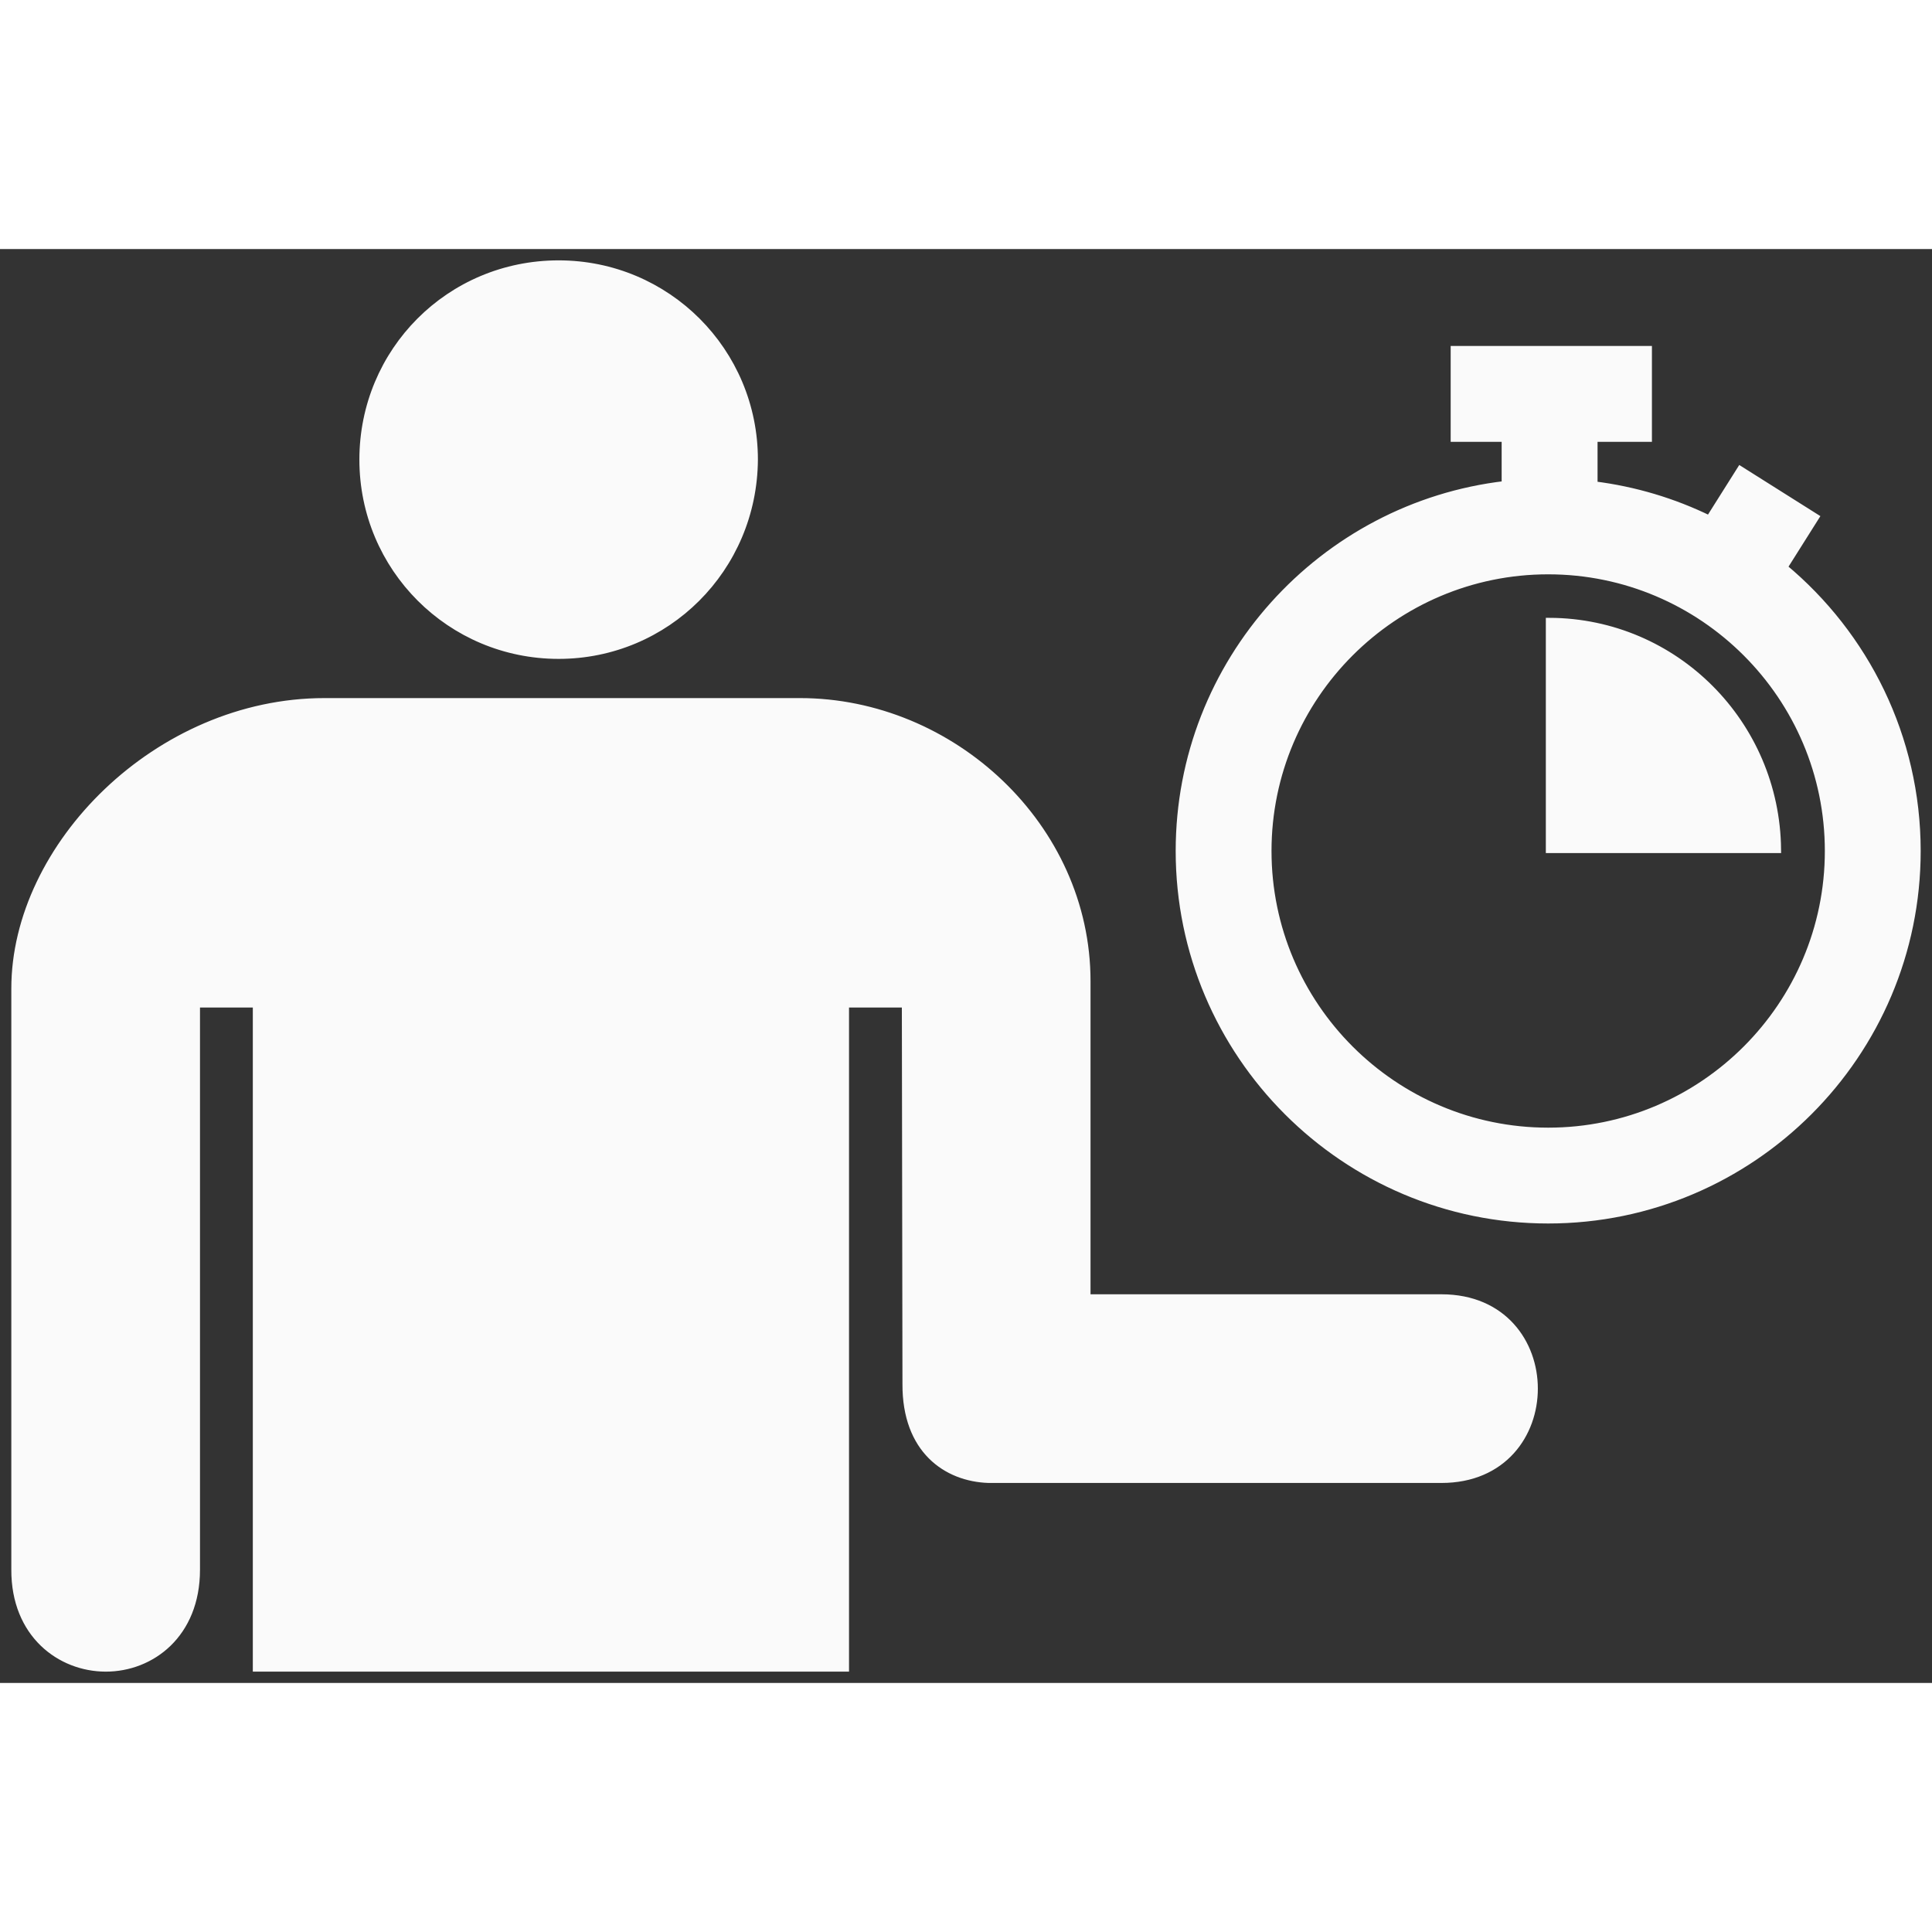 <svg xmlns="http://www.w3.org/2000/svg" xmlns:xlink="http://www.w3.org/1999/xlink" fill="#fafafa" id="Layer_1" width="800px" height="800px" viewBox="0 0 256 190" xml:space="preserve" stroke="#fafafa"><rect x="0" y="0" width="256" height="190" fill="#333333" stroke="none"/><g id="SVGRepo_bgCarrier" stroke-width="0"></g><g id="SVGRepo_tracerCarrier" stroke-linecap="round" stroke-linejoin="round"></g><g id="SVGRepo_iconCarrier"> <path d="M48.12,27.903C48.12,13.564,59.592,2,74.023,2c14.339,0,25.903,11.564,25.903,25.903 C99.834,42.335,88.27,53.806,74.023,53.806C59.684,53.806,48.12,42.242,48.12,27.903z M191,139h-47V97c0-20.461-17.881-37-38-37H43 C20.912,60,1.99,79.14,2,98v77c-0.026,8.533,6.001,12.989,12,13c6.014,0.011,12-4.445,12-13v-75h8v88h78v-88h8l0.081,50.37 c-0.053,8.729,5.342,12.446,10.919,12.63h60C207.363,163,207.363,139,191,139z M254,79.761c0,26.94-21.918,48.858-48.858,48.858 s-48.858-21.918-48.858-48.858c0-25.024,18.912-45.711,43.193-48.528v-6.184h-6.755V13.34h25.667v11.708h-7.205v6.228 c5.431,0.673,10.588,2.24,15.319,4.55l4.113-6.524l9.904,6.243l-4.186,6.639C247.121,51.154,254,64.669,254,79.761z M242.301,79.761 c0-20.489-16.669-37.159-37.159-37.159s-37.159,16.669-37.159,37.159s16.669,37.159,37.159,37.159S242.301,100.25,242.301,79.761z M205.331,49.365v30.17h30.17C235.322,62.93,221.959,49.444,205.331,49.365z"></path> </g></svg>